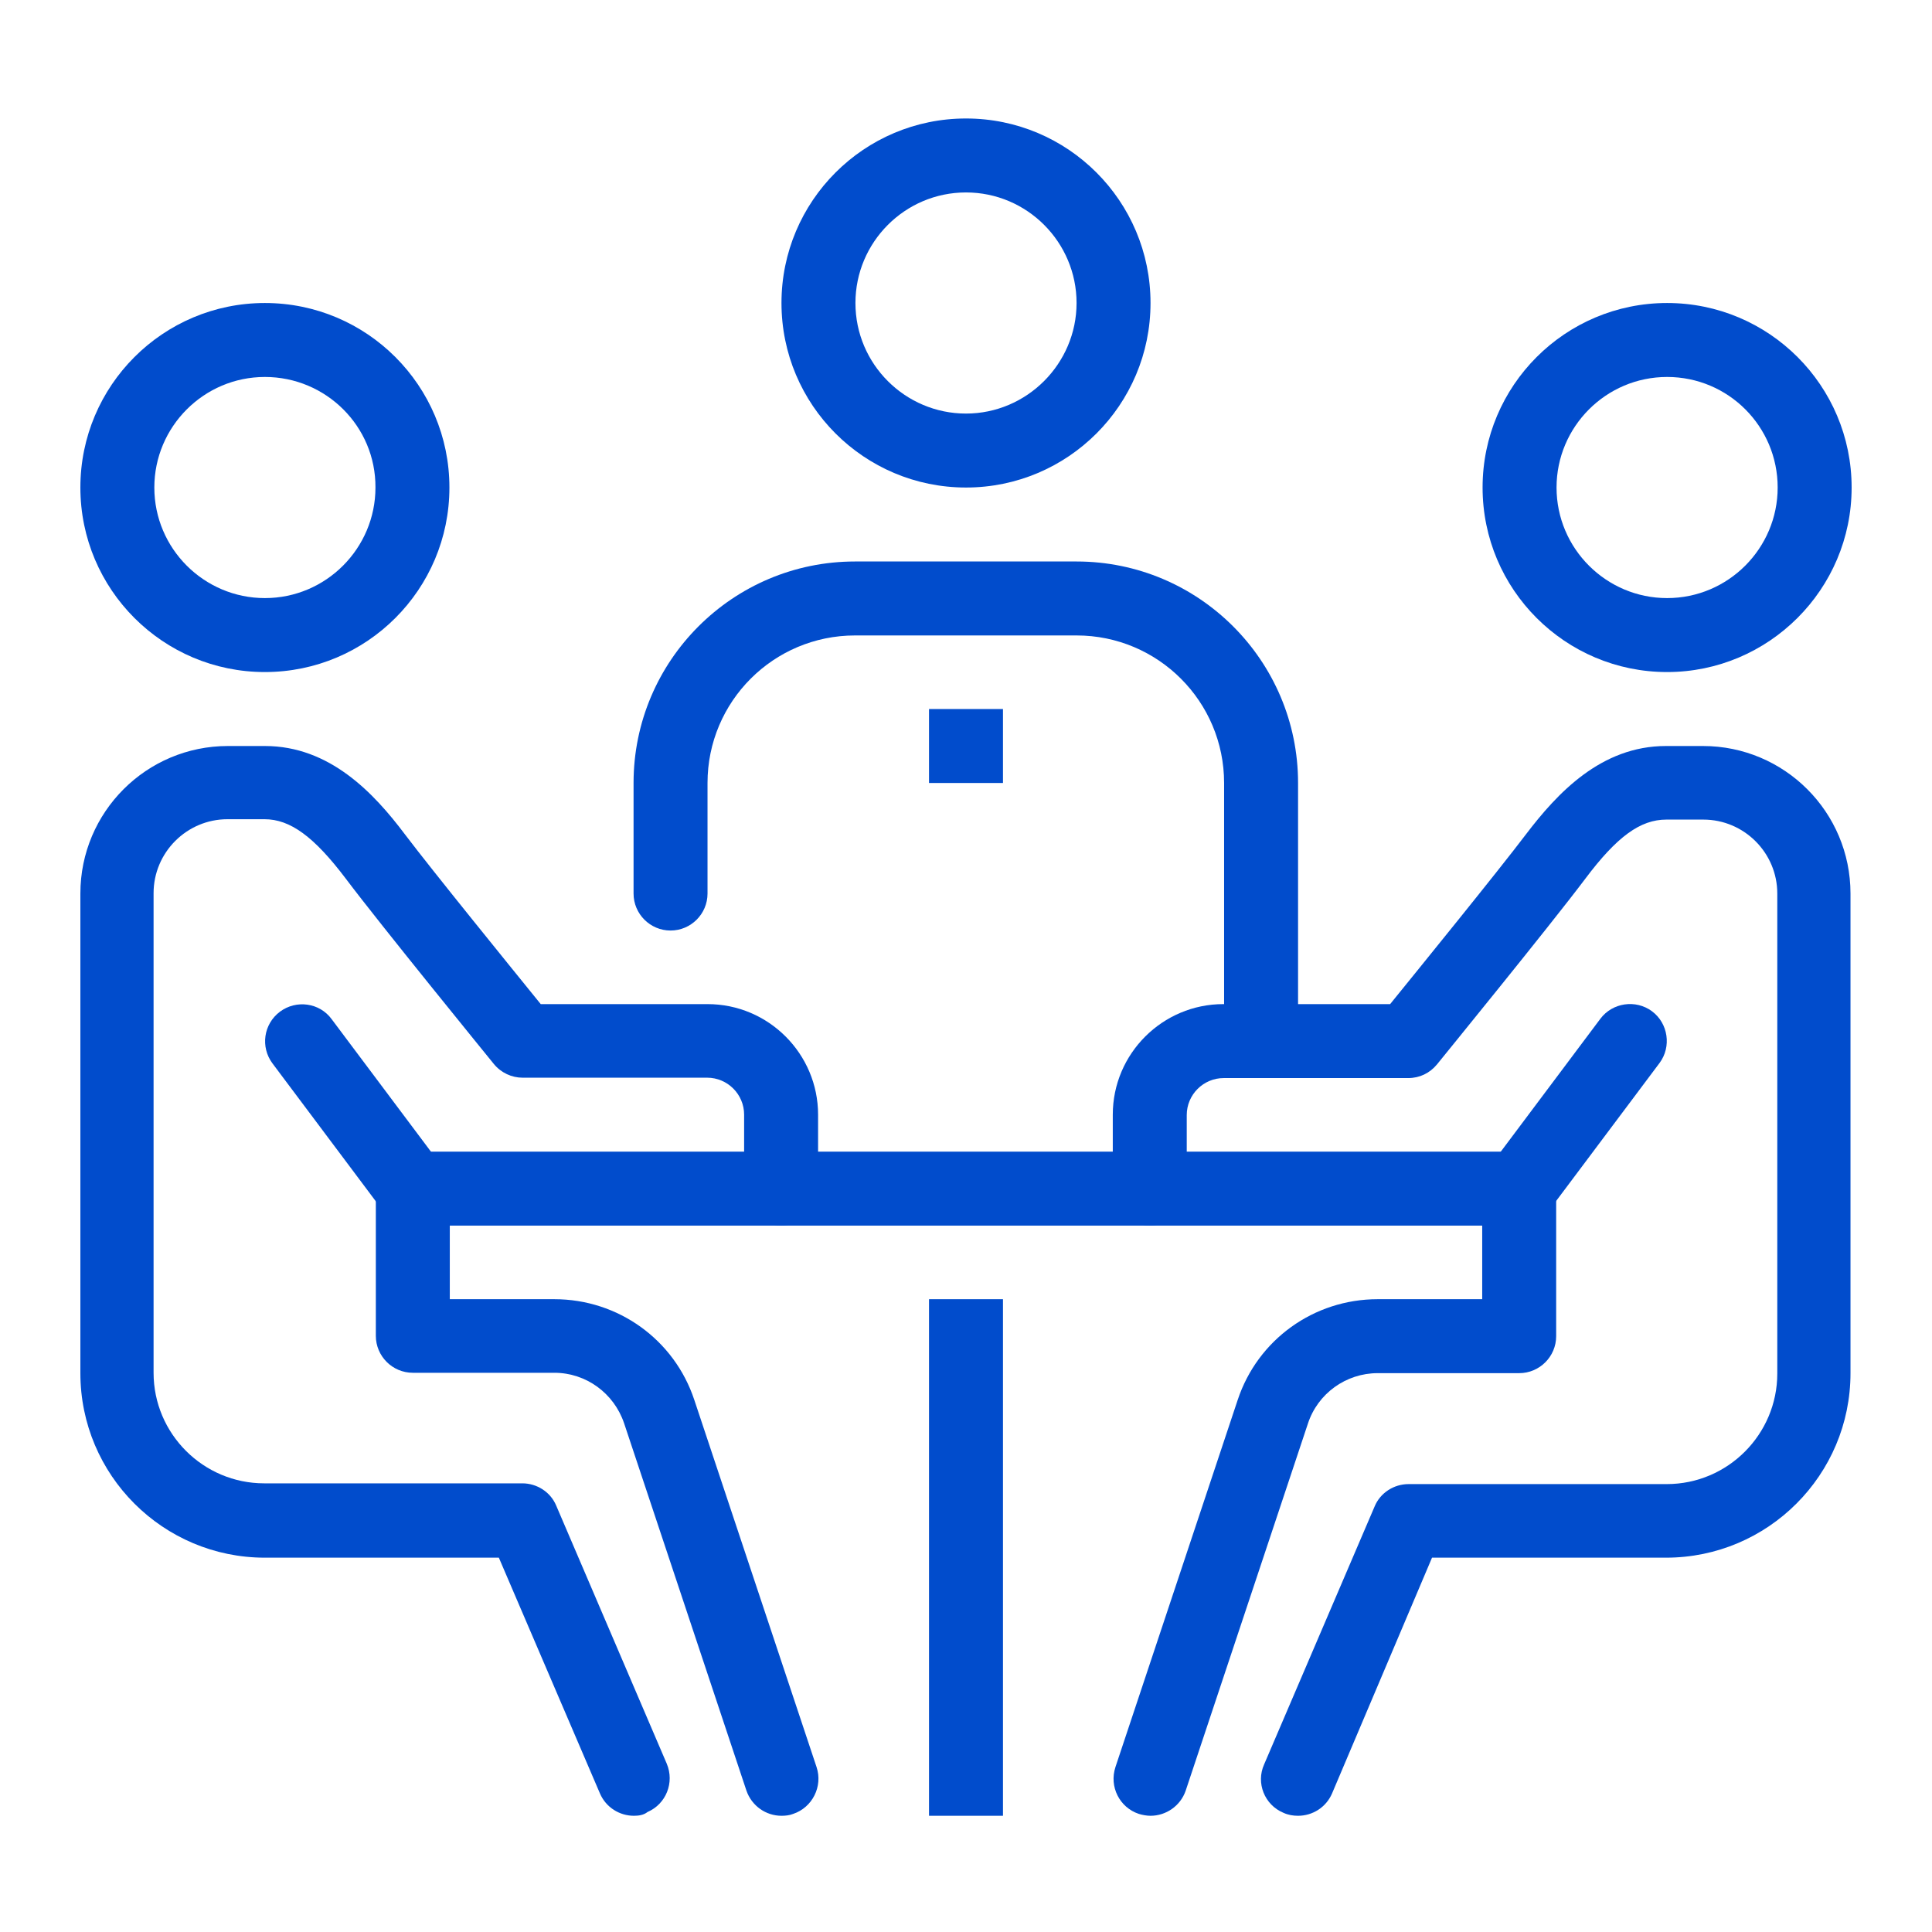 <?xml version="1.0" encoding="utf-8"?>
<!-- Generator: Adobe Illustrator 23.1.0, SVG Export Plug-In . SVG Version: 6.00 Build 0)  -->
<svg version="1.1" id="Layer_1" xmlns="http://www.w3.org/2000/svg" xmlns:xlink="http://www.w3.org/1999/xlink" x="0px" y="0px"
	 viewBox="0 0 512 512" style="enable-background:new 0 0 512 512;" xml:space="preserve">
<style type="text/css">
	.st0{fill:#014CCC;}
</style>
<path class="st0" d="M246.2,344.3h19.6v136.9h-19.6V344.3z"/>
<path class="st0" d="M109.3,305.2h293.3v19.6H109.3V305.2z"/>
<path class="st0" d="M441.8,178.1c-27,0-48.9-21.9-48.9-48.9c0-27,21.9-48.9,48.9-48.9c27,0,48.9,21.9,48.9,48.9
	C490.7,156.2,468.7,178.1,441.8,178.1z M441.8,99.9c-16.2,0-29.3,13.2-29.3,29.3c0,16.2,13.2,29.3,29.3,29.3
	c16.2,0,29.3-13.2,29.3-29.3C471.1,113,458,99.9,441.8,99.9z"/>
<path class="st0" d="M344,481.2c-1.3,0-2.6-0.2-3.9-0.8c-5-2.1-7.3-7.9-5.1-12.8l29.3-68.4c1.5-3.6,5.1-5.9,9-5.9h68.4
	c16.2,0,29.3-13.2,29.3-29.3V236.8c0-10.8-8.8-19.6-19.6-19.6h-9.8c-6.9,0-13.1,4.5-21.5,15.7c-9.4,12.5-38.1,47.7-39.3,49.2
	c-1.9,2.3-4.6,3.6-7.6,3.6h-48.9c-5.4,0-9.8,4.4-9.8,9.8V315c0,5.4-4.4,9.8-9.8,9.8s-9.8-4.4-9.8-9.8v-19.6
	c0-16.2,13.2-29.3,29.3-29.3h44.2c7.7-9.5,28.5-35.1,36-45c8.3-10.9,19.9-23.4,37.1-23.4h9.8c21.6,0,39.1,17.5,39.1,39.1v127.1
	c0,27-21.9,48.9-48.9,48.9h-62L353,475.3C351.4,479,347.8,481.2,344,481.2z"/>
<path class="st0" d="M304.9,481.2c-1,0-2.1-0.2-3.1-0.5c-5.1-1.7-7.9-7.2-6.2-12.4l32.4-97.3c5.3-16,20.2-26.7,37.1-26.7h27.7V315
	c0-5.4,4.4-9.8,9.8-9.8s9.8,4.4,9.8,9.8v39.1c0,5.4-4.4,9.8-9.8,9.8h-37.5c-8.4,0-15.9,5.4-18.5,13.4l-32.4,97.3
	C312.8,478.6,309,481.2,304.9,481.2z"/>
<path class="st0" d="M402.7,324.8c-2,0-4.1-0.6-5.9-2c-4.3-3.2-5.2-9.4-2-13.7l29.3-39.1c3.2-4.3,9.4-5.2,13.7-2
	c4.3,3.2,5.2,9.4,2,13.7l-29.3,39.1C408.6,323.4,405.6,324.8,402.7,324.8z"/>
<path class="st0" d="M70.2,178.1c-27,0-48.9-21.9-48.9-48.9c0-27,21.9-48.9,48.9-48.9c27,0,48.9,21.9,48.9,48.9
	C119.1,156.2,97.2,178.1,70.2,178.1z M70.2,99.9c-16.2,0-29.3,13.2-29.3,29.3c0,16.2,13.2,29.3,29.3,29.3
	c16.2,0,29.3-13.2,29.3-29.3C99.6,113,86.4,99.9,70.2,99.9z"/>
<path class="st0" d="M168,481.2c-3.8,0-7.4-2.2-9-5.9l-26.8-62.5h-62c-27,0-48.9-21.9-48.9-48.9V236.8c0-21.6,17.5-39.1,39.1-39.1
	h9.8c17.2,0,28.9,12.5,37.1,23.4c7.5,9.9,28.3,35.5,36,45h44.2c16.2,0,29.3,13.2,29.3,29.3V315c0,5.4-4.4,9.8-9.8,9.8
	c-5.4,0-9.8-4.4-9.8-9.8v-19.6c0-5.4-4.4-9.8-9.8-9.8h-48.9c-2.9,0-5.7-1.3-7.6-3.6c-1.2-1.5-29.9-36.7-39.3-49.2
	c-8.4-11.1-14.7-15.7-21.5-15.7h-9.8c-10.8,0-19.6,8.8-19.6,19.6v127.1c0,16.2,13.2,29.3,29.3,29.3h68.4c3.9,0,7.5,2.3,9,5.9
	l29.3,68.4c2.1,5-0.2,10.7-5.1,12.8C170.6,481,169.3,481.2,168,481.2z"/>
<path class="st0" d="M207.1,481.2c-4.1,0-7.9-2.6-9.3-6.7l-32.4-97.3c-2.7-8-10.1-13.4-18.5-13.4h-37.5c-5.4,0-9.8-4.4-9.8-9.8V315
	c0-5.4,4.4-9.8,9.8-9.8s9.8,4.4,9.8,9.8v29.3h27.7c16.9,0,31.8,10.7,37.1,26.7l32.4,97.3c1.7,5.1-1.1,10.7-6.2,12.4
	C209.2,481.1,208.1,481.2,207.1,481.2z"/>
<path class="st0" d="M109.3,324.8c-3,0-5.9-1.3-7.8-3.9l-29.3-39.1c-3.2-4.3-2.4-10.4,2-13.7c4.3-3.2,10.5-2.4,13.7,2l29.3,39.1
	c3.2,4.3,2.4,10.4-2,13.7C113.4,324.1,111.4,324.8,109.3,324.8z"/>
<path class="st0" d="M334.2,285.7c-5.4,0-9.8-4.4-9.8-9.8v-68.4c0-21.6-17.5-39.1-39.1-39.1h-58.7c-21.6,0-39.1,17.5-39.1,39.1v29.3
	c0,5.4-4.4,9.8-9.8,9.8c-5.4,0-9.8-4.4-9.8-9.8v-29.3c0-32.4,26.3-58.7,58.7-58.7h58.7c32.4,0,58.7,26.3,58.7,58.7v68.4
	C344,281.3,339.6,285.7,334.2,285.7z"/>
<path class="st0" d="M256,129.2c-27,0-48.9-21.9-48.9-48.9c0-27,21.9-48.9,48.9-48.9s48.9,21.9,48.9,48.9
	C304.9,107.3,283,129.2,256,129.2z M256,51c-16.2,0-29.3,13.2-29.3,29.3c0,16.2,13.2,29.3,29.3,29.3s29.3-13.2,29.3-29.3
	C285.3,64.2,272.2,51,256,51z"/>
<path class="st0" d="M246.2,187.9h19.6v19.6h-19.6V187.9z"/>
</svg>
